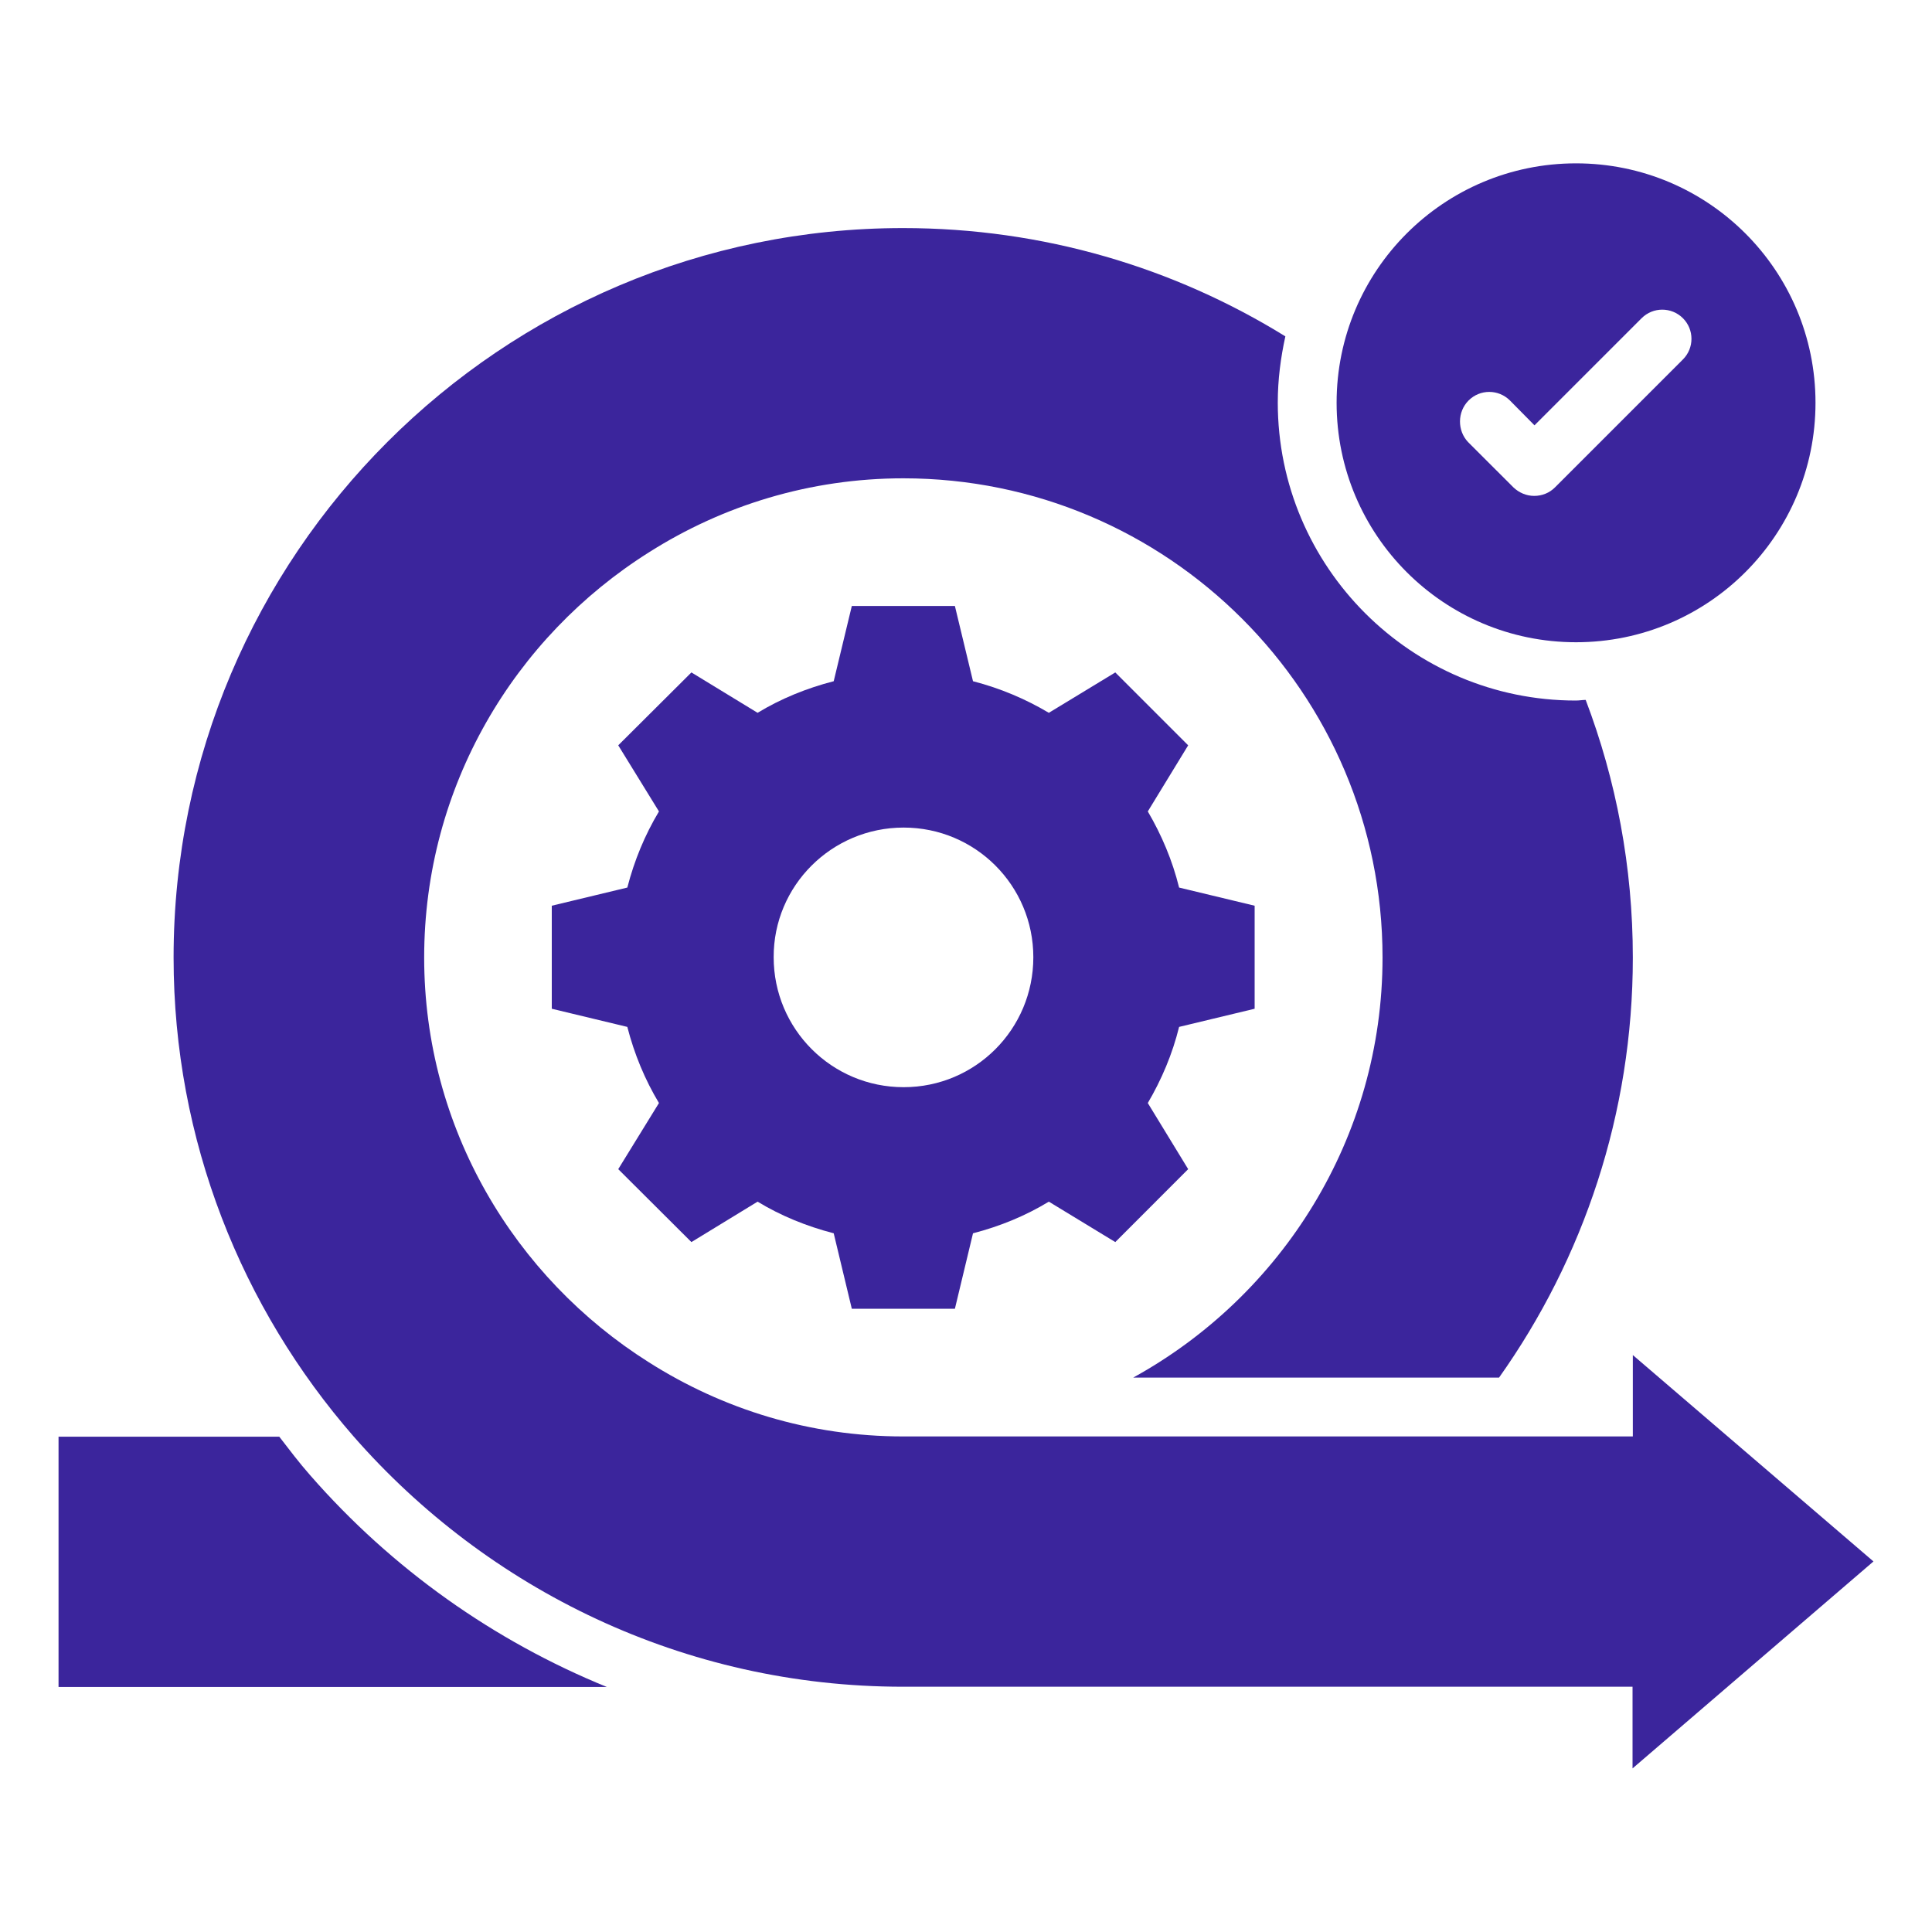 <svg width="40" height="40" viewBox="0 0 40 40" fill="none" xmlns="http://www.w3.org/2000/svg">
<path d="M14.315 25.716L15.685 24.879C16.164 25.17 16.697 25.388 17.261 25.534L17.636 27.097H19.77L20.145 25.534C20.709 25.388 21.236 25.17 21.715 24.879L23.091 25.716L24.6 24.206L23.764 22.837C24.049 22.352 24.273 21.825 24.412 21.261L25.976 20.885V18.752L24.412 18.376C24.273 17.813 24.049 17.285 23.764 16.8L24.6 15.431L23.091 13.922L21.715 14.758C21.236 14.473 20.709 14.249 20.145 14.104L19.77 12.546H17.636L17.261 14.104C16.697 14.249 16.164 14.467 15.685 14.758L14.315 13.922L12.8 15.431L13.643 16.8C13.352 17.285 13.133 17.813 12.988 18.376L11.424 18.752V20.885L12.988 21.261C13.133 21.825 13.352 22.352 13.643 22.837L12.8 24.206L14.315 25.716ZM18.709 17.134C20.194 17.134 21.394 18.334 21.394 19.819C21.394 21.309 20.194 22.509 18.709 22.509C17.218 22.509 16.018 21.303 16.018 19.819C16.012 18.34 17.218 17.134 18.709 17.134Z" fill="#3B259C"/>
<path d="M32.63 13.297C35.37 13.297 37.588 11.079 37.588 8.339C37.588 5.6 35.37 3.382 32.63 3.382C29.891 3.382 27.673 5.6 27.673 8.339C27.673 11.079 29.891 13.297 32.63 13.297ZM30.406 8.291C30.642 8.055 31.024 8.055 31.261 8.291L31.77 8.806L33.988 6.588C34.224 6.352 34.606 6.352 34.843 6.588C35.079 6.824 35.079 7.206 34.843 7.442L32.194 10.091C32.079 10.206 31.927 10.267 31.764 10.267C31.6 10.267 31.449 10.2 31.334 10.091L30.394 9.152C30.17 8.915 30.17 8.527 30.406 8.291Z" fill="#3B259C"/>
<path d="M6.418 30.539C6.194 30.285 5.988 30.012 5.782 29.745H1.212V34.927H12.564C10.23 33.975 8.115 32.484 6.418 30.539Z" fill="#3B259C"/>
<path d="M38.788 32.328L33.806 28.055V29.74H18.703C16.764 29.74 14.964 29.176 13.436 28.206C10.649 26.449 8.782 23.352 8.782 19.825C8.782 16.285 10.649 13.188 13.443 11.431C14.964 10.467 16.77 9.903 18.703 9.903C24.176 9.903 28.624 14.346 28.624 19.825C28.624 23.564 26.533 26.831 23.461 28.522H31.036C32.782 26.061 33.806 23.055 33.806 19.825C33.806 17.946 33.461 16.152 32.83 14.491C32.764 14.491 32.697 14.504 32.624 14.504C29.224 14.504 26.455 11.74 26.455 8.334C26.455 7.861 26.515 7.407 26.612 6.964C24.309 5.54 21.6 4.722 18.697 4.722C10.37 4.722 3.594 11.491 3.594 19.825C3.594 23.613 5.006 27.085 7.321 29.74C10.097 32.91 14.164 34.922 18.697 34.922H33.8V36.613L38.788 32.328Z" fill="#3B259C"/>
</svg>
